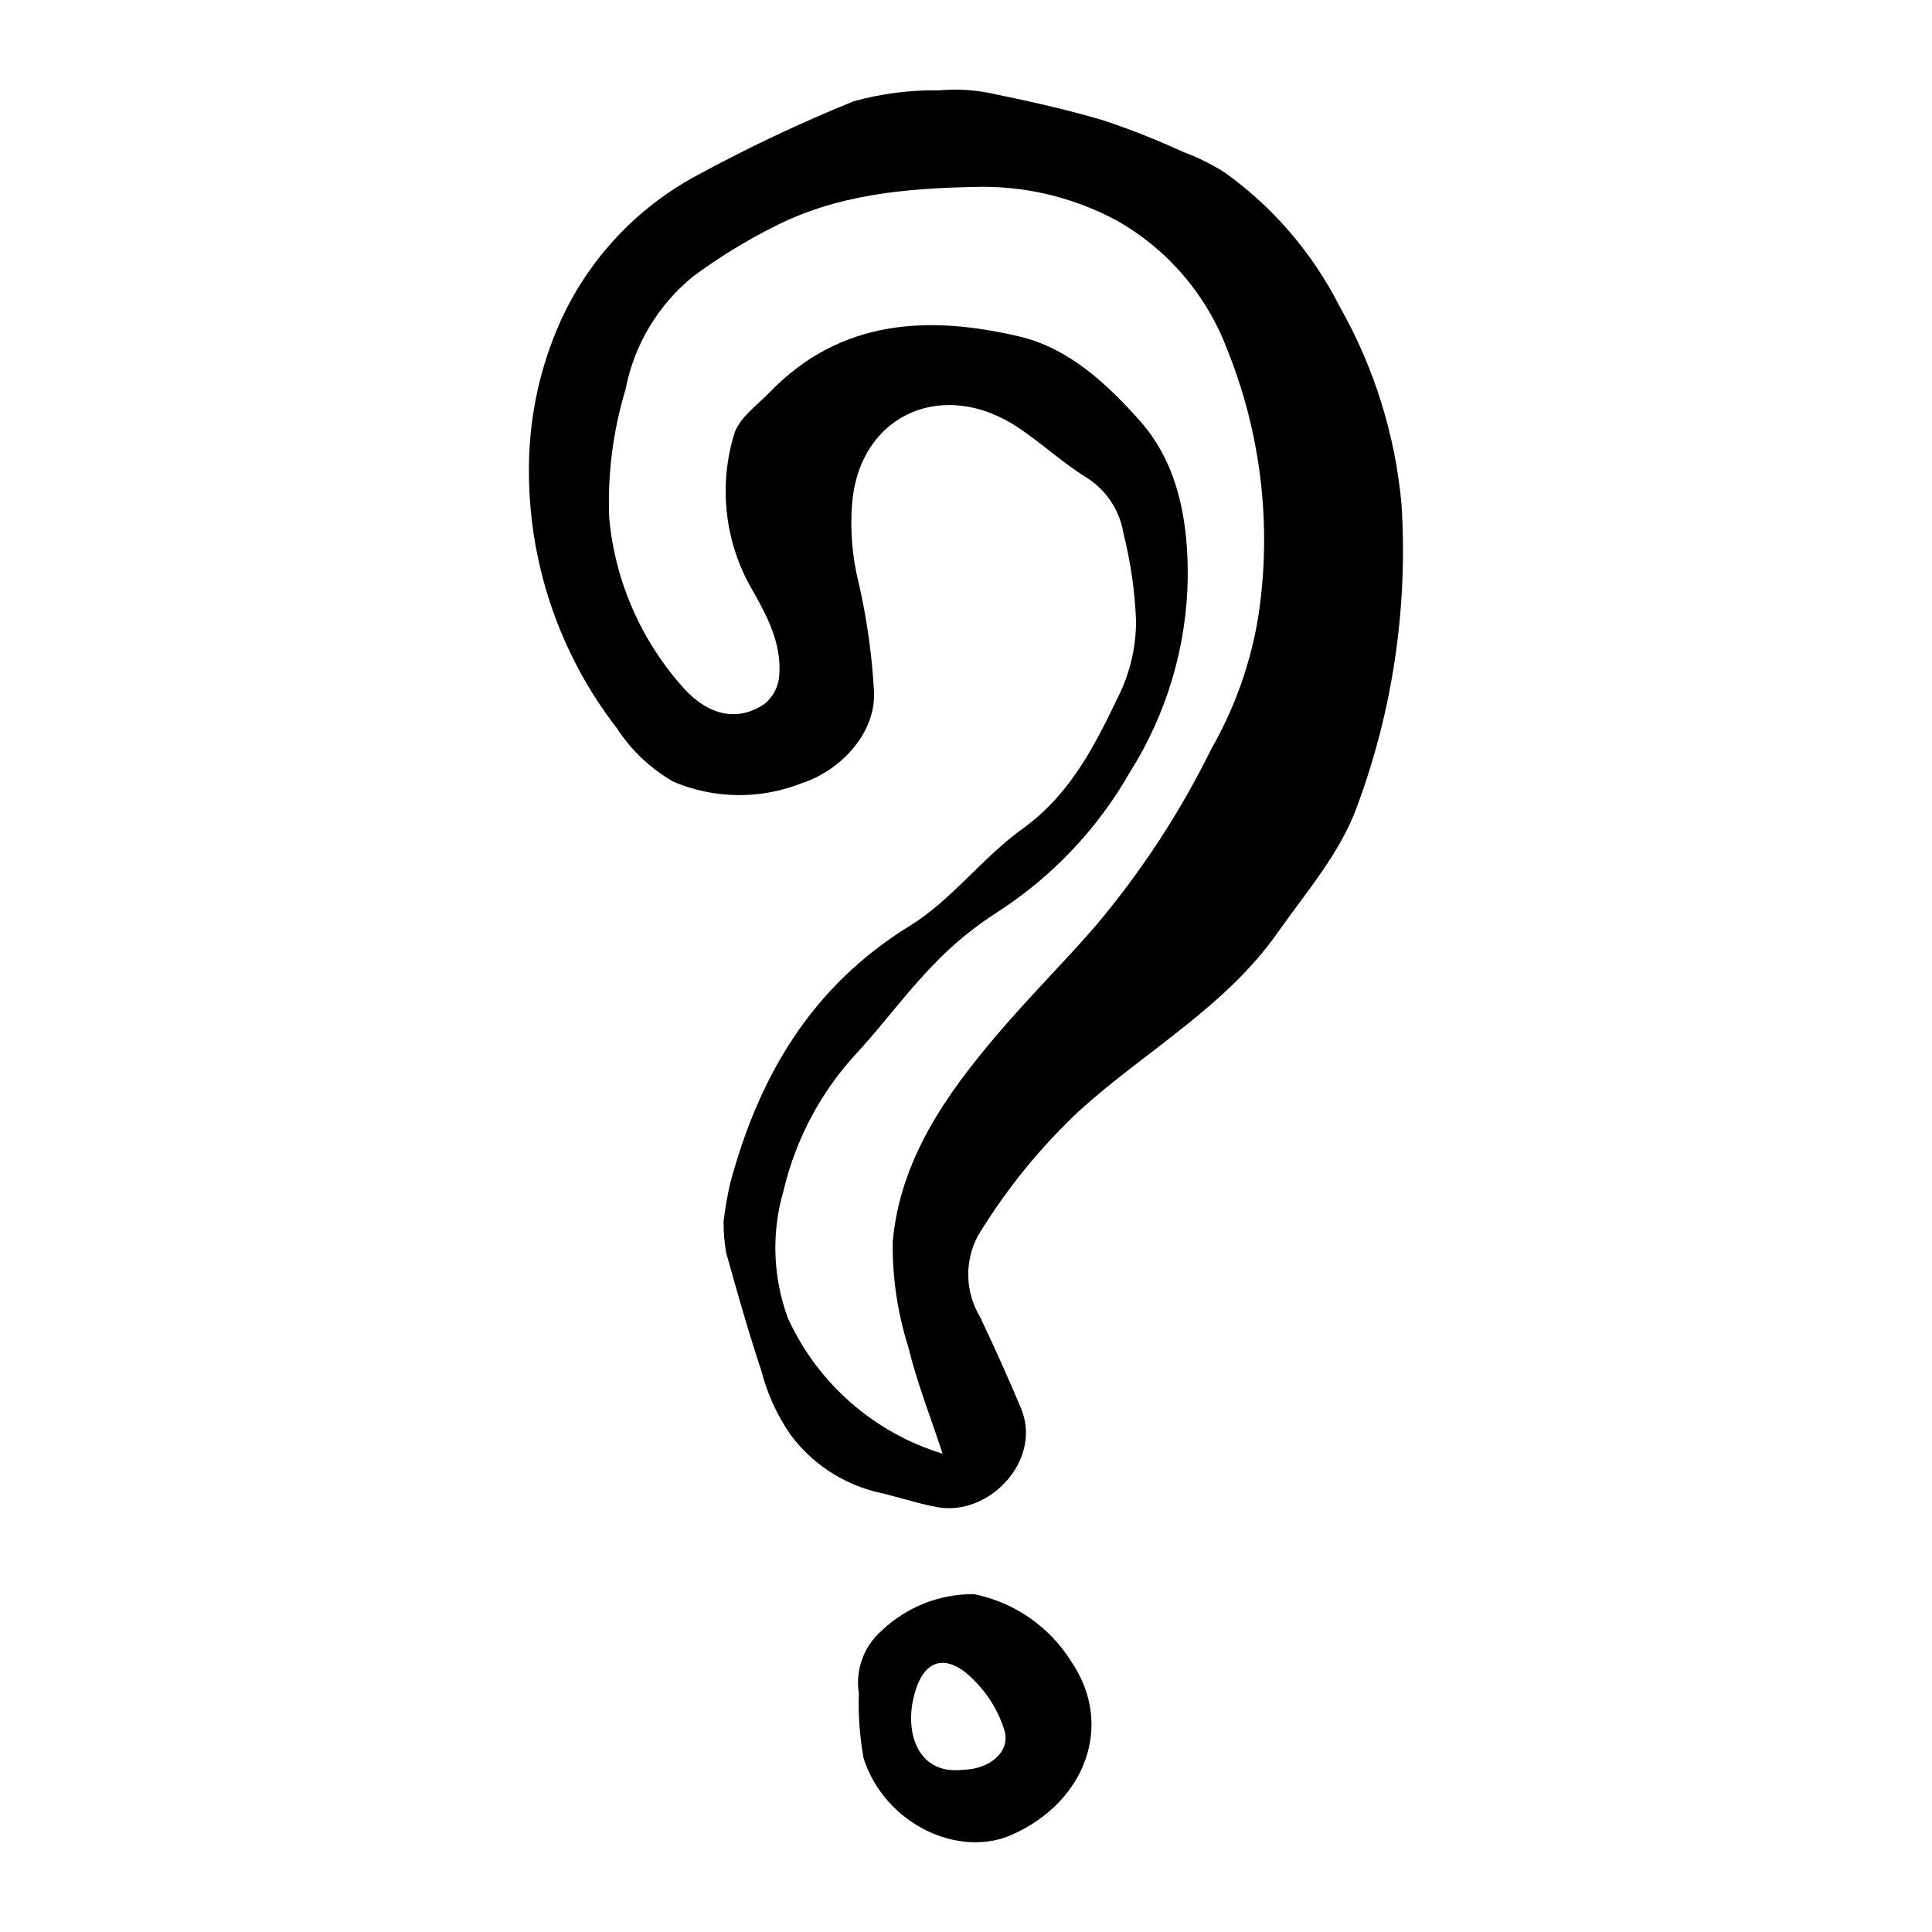 <?xml version="1.0" encoding="UTF-8"?>
<!-- Uploaded to: SVG Repo, www.svgrepo.com, Generator: SVG Repo Mixer Tools -->
<svg fill="#000000" width="800px" height="800px" version="1.1" viewBox="144 144 512 512" xmlns="http://www.w3.org/2000/svg">
 <g>
  <path d="m335.76 467.66c0.395-3.301 0.957-6.574 1.68-9.816 7.625-28.574 21.531-52.391 47.715-68.52 11.027-6.793 19.207-18.062 29.828-25.695 13.008-9.348 19.512-22.781 25.973-36.301h0.004c2.707-5.891 4.109-12.297 4.109-18.781-0.316-7.856-1.441-15.656-3.352-23.281-1.02-6.121-4.621-11.504-9.891-14.781-6.332-3.926-11.875-9.105-18.094-13.242-19.699-13.094-41.766-3.527-43.891 19.875h0.004c-0.609 7.188-0.023 14.426 1.734 21.418 2.148 9.406 3.496 18.977 4.031 28.609 0.641 10.77-8.492 20.984-19.273 24.465-10.895 4.277-23.031 4.129-33.816-0.418-6.074-3.461-11.23-8.328-15.035-14.199-15.445-19.938-23.664-44.535-23.305-69.754 0.141-13.238 3.023-26.301 8.473-38.367 7.519-16.414 20.207-29.914 36.125-38.434 13.438-7.305 27.273-13.848 41.441-19.594 7.352-2.051 14.961-3.023 22.59-2.894 4.277-0.391 8.586-0.199 12.809 0.578 10.273 2.098 20.547 4.348 30.594 7.309 7.242 2.402 14.344 5.207 21.273 8.398 3.812 1.414 7.469 3.211 10.918 5.363 12.91 9.203 23.398 21.398 30.566 35.543 9.16 16.117 14.77 34.008 16.445 52.473 1.723 27.191-2.277 54.441-11.738 79.992-4.348 12.23-13.555 22.863-21.234 33.746-13.77 19.508-34.805 31.129-52.152 46.773v-0.004c-10.508 9.82-19.629 21.031-27.102 33.32-3.644 6.797-3.43 15.016 0.566 21.609 3.781 7.977 7.426 16.031 10.828 24.176 5.734 13.73-8.43 28.723-22.223 26.18-5.523-1.02-10.879-2.902-16.379-4.086-9.035-2.316-16.996-7.672-22.539-15.176-3.547-5.164-6.156-10.914-7.703-16.984-3.438-10.262-6.367-20.703-9.285-31.133-0.484-2.762-0.715-5.562-0.695-8.367zm58.047 61.586c-3.082-9.387-6.754-18.668-9.102-28.273h0.004c-2.848-8.996-4.238-18.391-4.129-27.828 1.895-21.672 14.051-38.992 27.75-55.062 8.289-9.727 17.359-18.785 25.762-28.418 12.25-14.469 22.672-30.391 31.035-47.406 6.16-10.793 10.34-22.605 12.336-34.871 3.644-23.895 0.801-48.328-8.234-70.75-5.441-14.453-15.777-26.539-29.211-34.156-11.746-6.34-24.973-9.422-38.309-8.926-18.41 0.398-36.082 2.086-52.555 10.504v-0.004c-7.5 3.769-14.66 8.172-21.41 13.16-9.328 7.547-15.688 18.145-17.957 29.926-3.359 11.105-4.824 22.695-4.336 34.289 1.594 16.812 8.59 32.66 19.941 45.164 6.445 6.996 14.172 8.844 21.352 3.844 2.109-1.781 3.449-4.309 3.734-7.055 0.863-9.281-3.68-17-8.059-24.734-6.434-12.062-7.856-26.18-3.949-39.281 1.078-4.344 6.051-7.848 9.539-11.449 18.793-19.414 42.191-20.395 66.211-14.727 13.016 3.07 23.293 12.645 31.949 22.434 10.188 11.52 12.727 26.816 12.594 41.598v-0.004c-0.293 18.227-5.598 36.02-15.332 51.43-8.531 14.953-20.527 27.637-34.984 36.988-6.332 4.031-12.148 8.824-17.309 14.273-6.965 7.164-12.895 15.324-19.656 22.699-9.766 10.391-16.621 23.172-19.871 37.055-3.223 11.102-2.789 22.945 1.242 33.781 7.91 17.238 22.816 30.266 40.953 35.801z"/>
  <path d="m402.09 566.46c10.738 2.152 20.105 8.66 25.875 17.969 11.266 16.59 3.867 37-15.711 45.762-14.316 6.41-33.738-2.883-39.367-20.109l-0.004 0.004c-1.039-5.691-1.469-11.48-1.281-17.266-0.988-6.293 1.348-12.652 6.18-16.805 6.57-6.195 15.277-9.617 24.309-9.555zm-2.828 46.543c6.801-0.121 12.43-4.519 11-10.211v0.004c-1.574-5.188-4.434-9.895-8.312-13.68-6.668-6.832-13.371-6.301-15.93 5.125-2.117 9.453 1.48 20.191 13.242 18.762z"/>
 </g>
</svg>